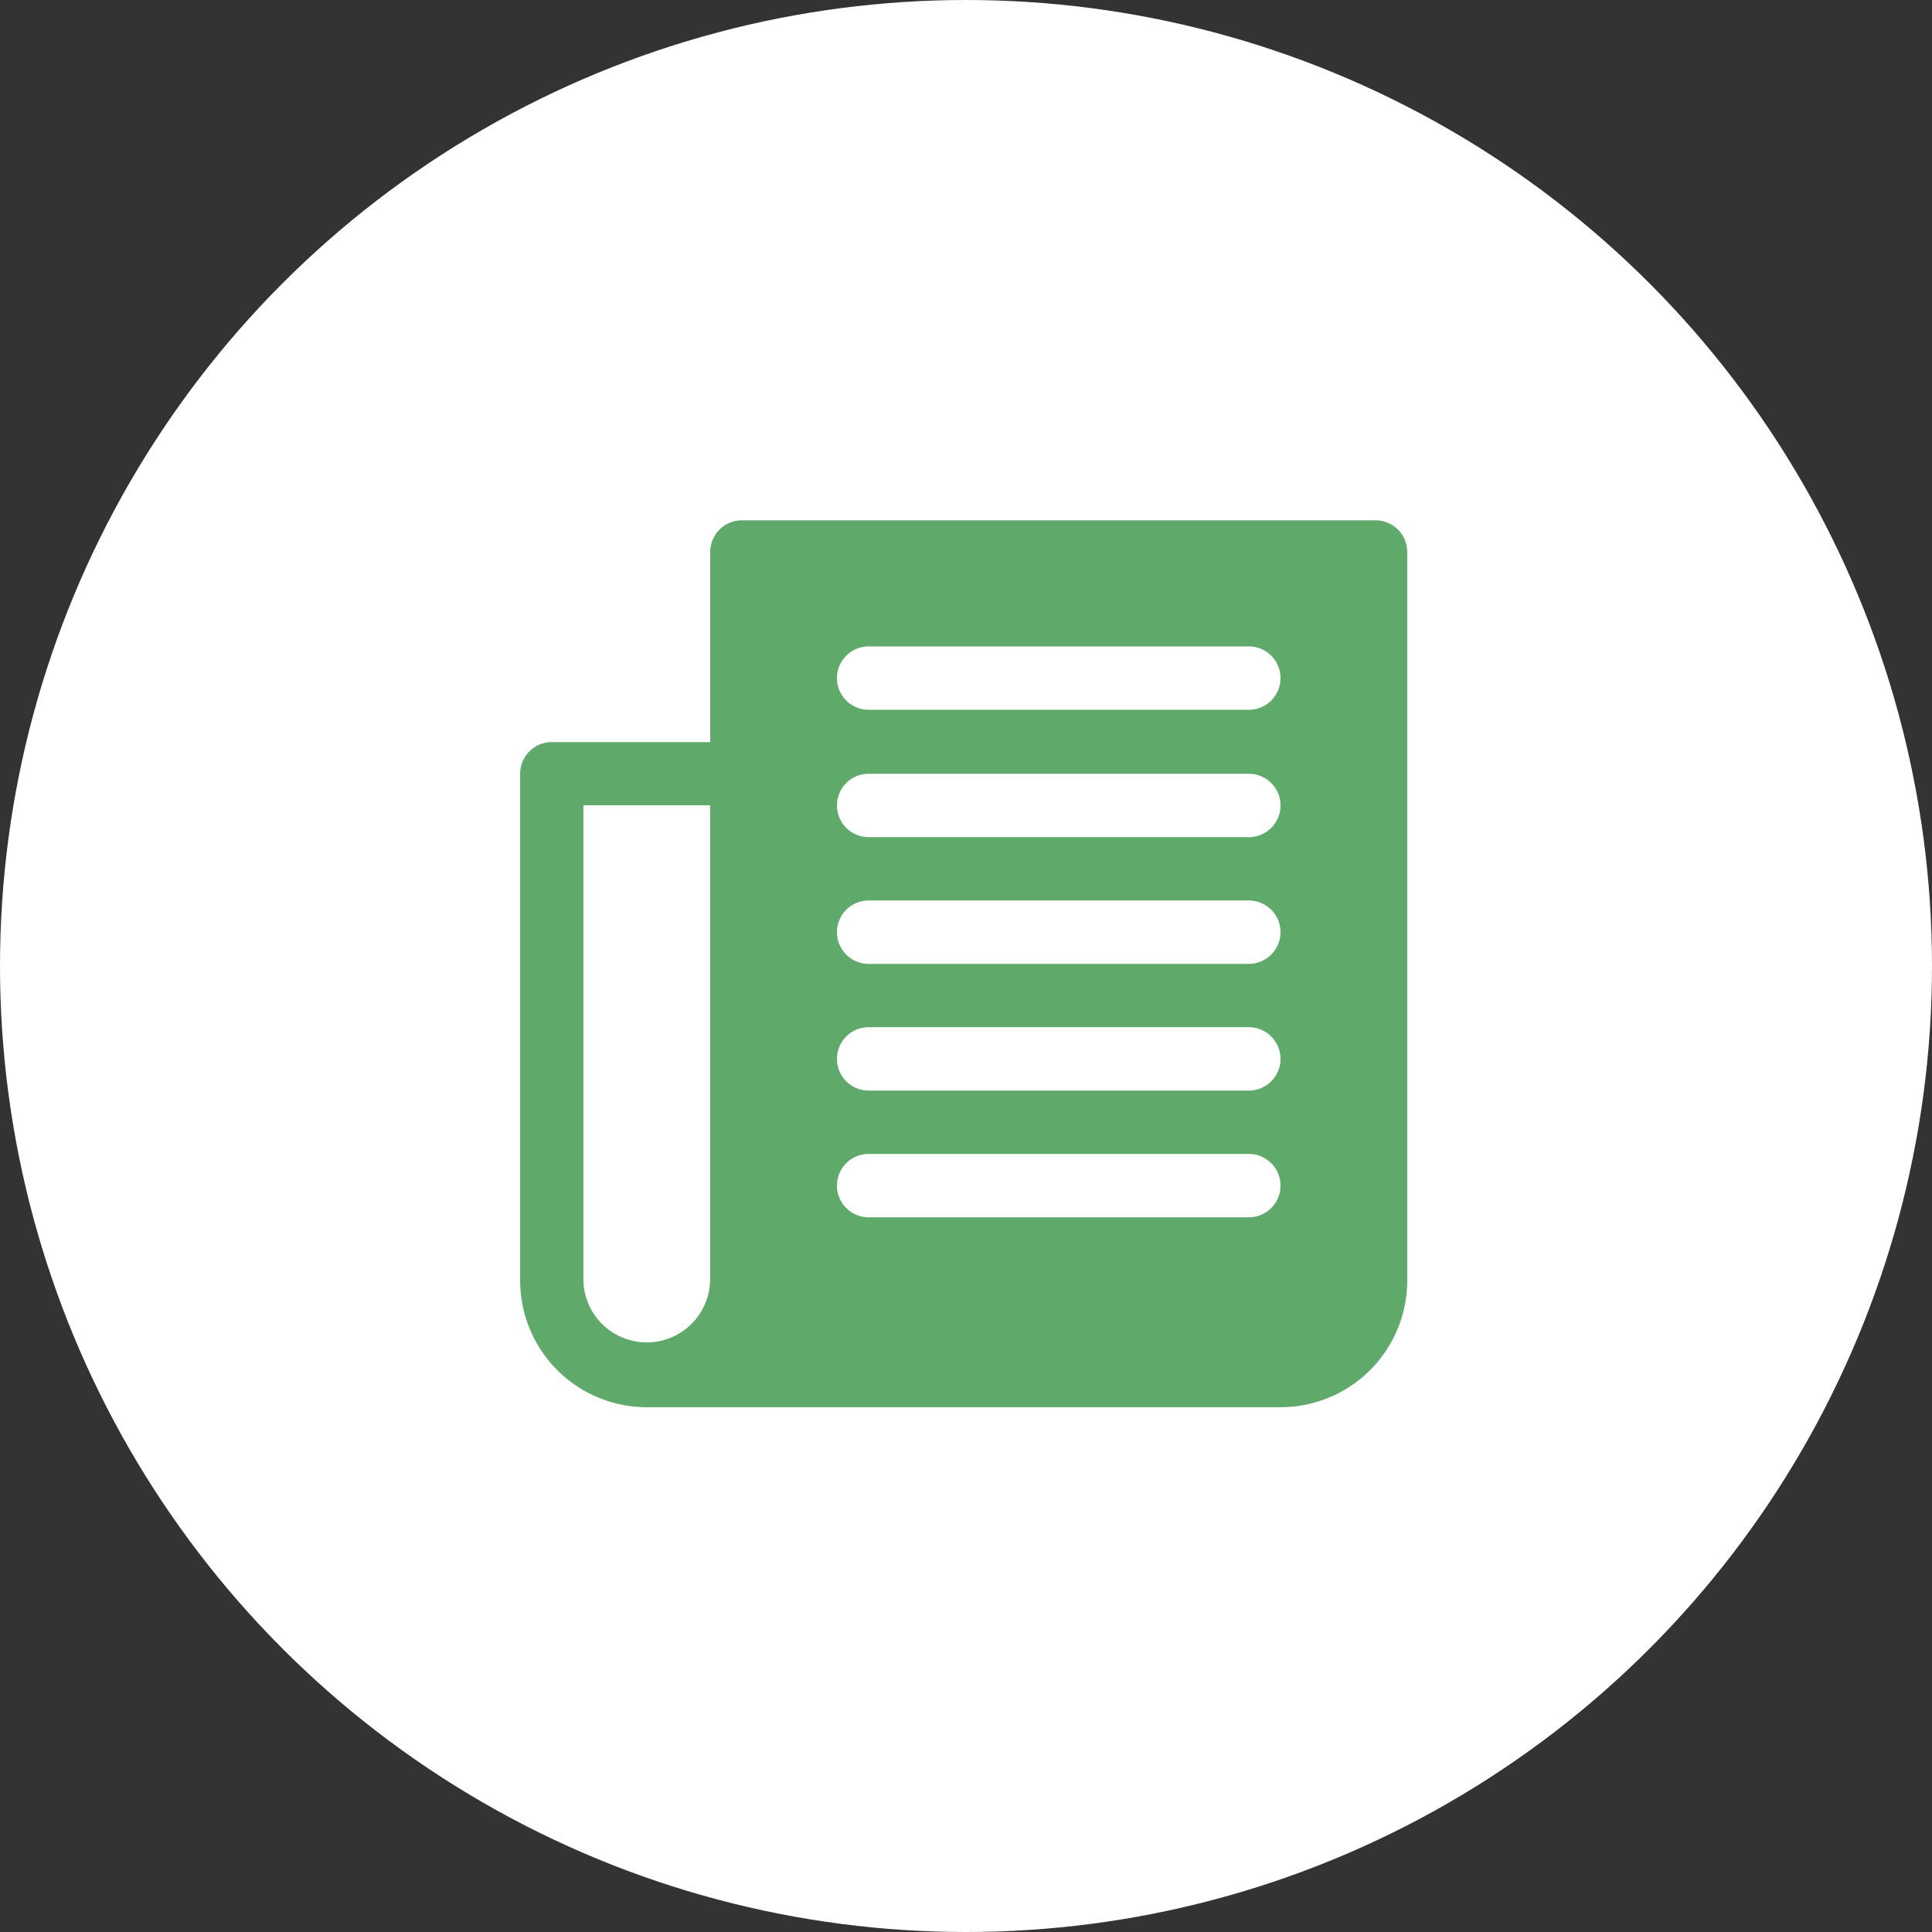 <svg xmlns="http://www.w3.org/2000/svg" width="56" height="56" viewBox="0 0 56 56">
  <rect x="0" y="0" width="56" height="56" fill="#333333" stroke="none"/>
  <g id="Group_343" data-name="Group 343" transform="translate(-100 -3150)">
    <circle id="Ellipse_7" data-name="Ellipse 7" cx="28" cy="28" r="28" transform="translate(100 3150)" fill="#fff"/>
    <path id="Path_135" data-name="Path 135" d="M17.985,23.5h4.592v-5.51a.918.918,0,0,1,.918-.918H41.861a.918.918,0,0,1,.918.918V39.106a3.673,3.673,0,0,1-3.673,3.673H20.74a3.673,3.673,0,0,1-3.673-3.673V24.413A.918.918,0,0,1,17.985,23.5Zm9.183,13.774h11.02a.918.918,0,1,0,0-1.837H27.168a.918.918,0,1,0,0,1.837Zm0-3.673h11.02a.918.918,0,1,0,0-1.837H27.168a.918.918,0,0,0,0,1.837Zm0-3.673h11.02a.918.918,0,1,0,0-1.837H27.168a.918.918,0,1,0,0,1.837Zm0-3.673h11.02a.918.918,0,1,0,0-1.837H27.168a.918.918,0,1,0,0,1.837Zm0-3.691h11.02a.918.918,0,1,0,0-1.837H27.168a.918.918,0,1,0,0,1.837ZM18.9,39.106a1.837,1.837,0,0,0,3.673,0V25.332H18.9Z" transform="translate(98.01 3148.01)" fill="#5fa96b"/>
  </g>
</svg>
